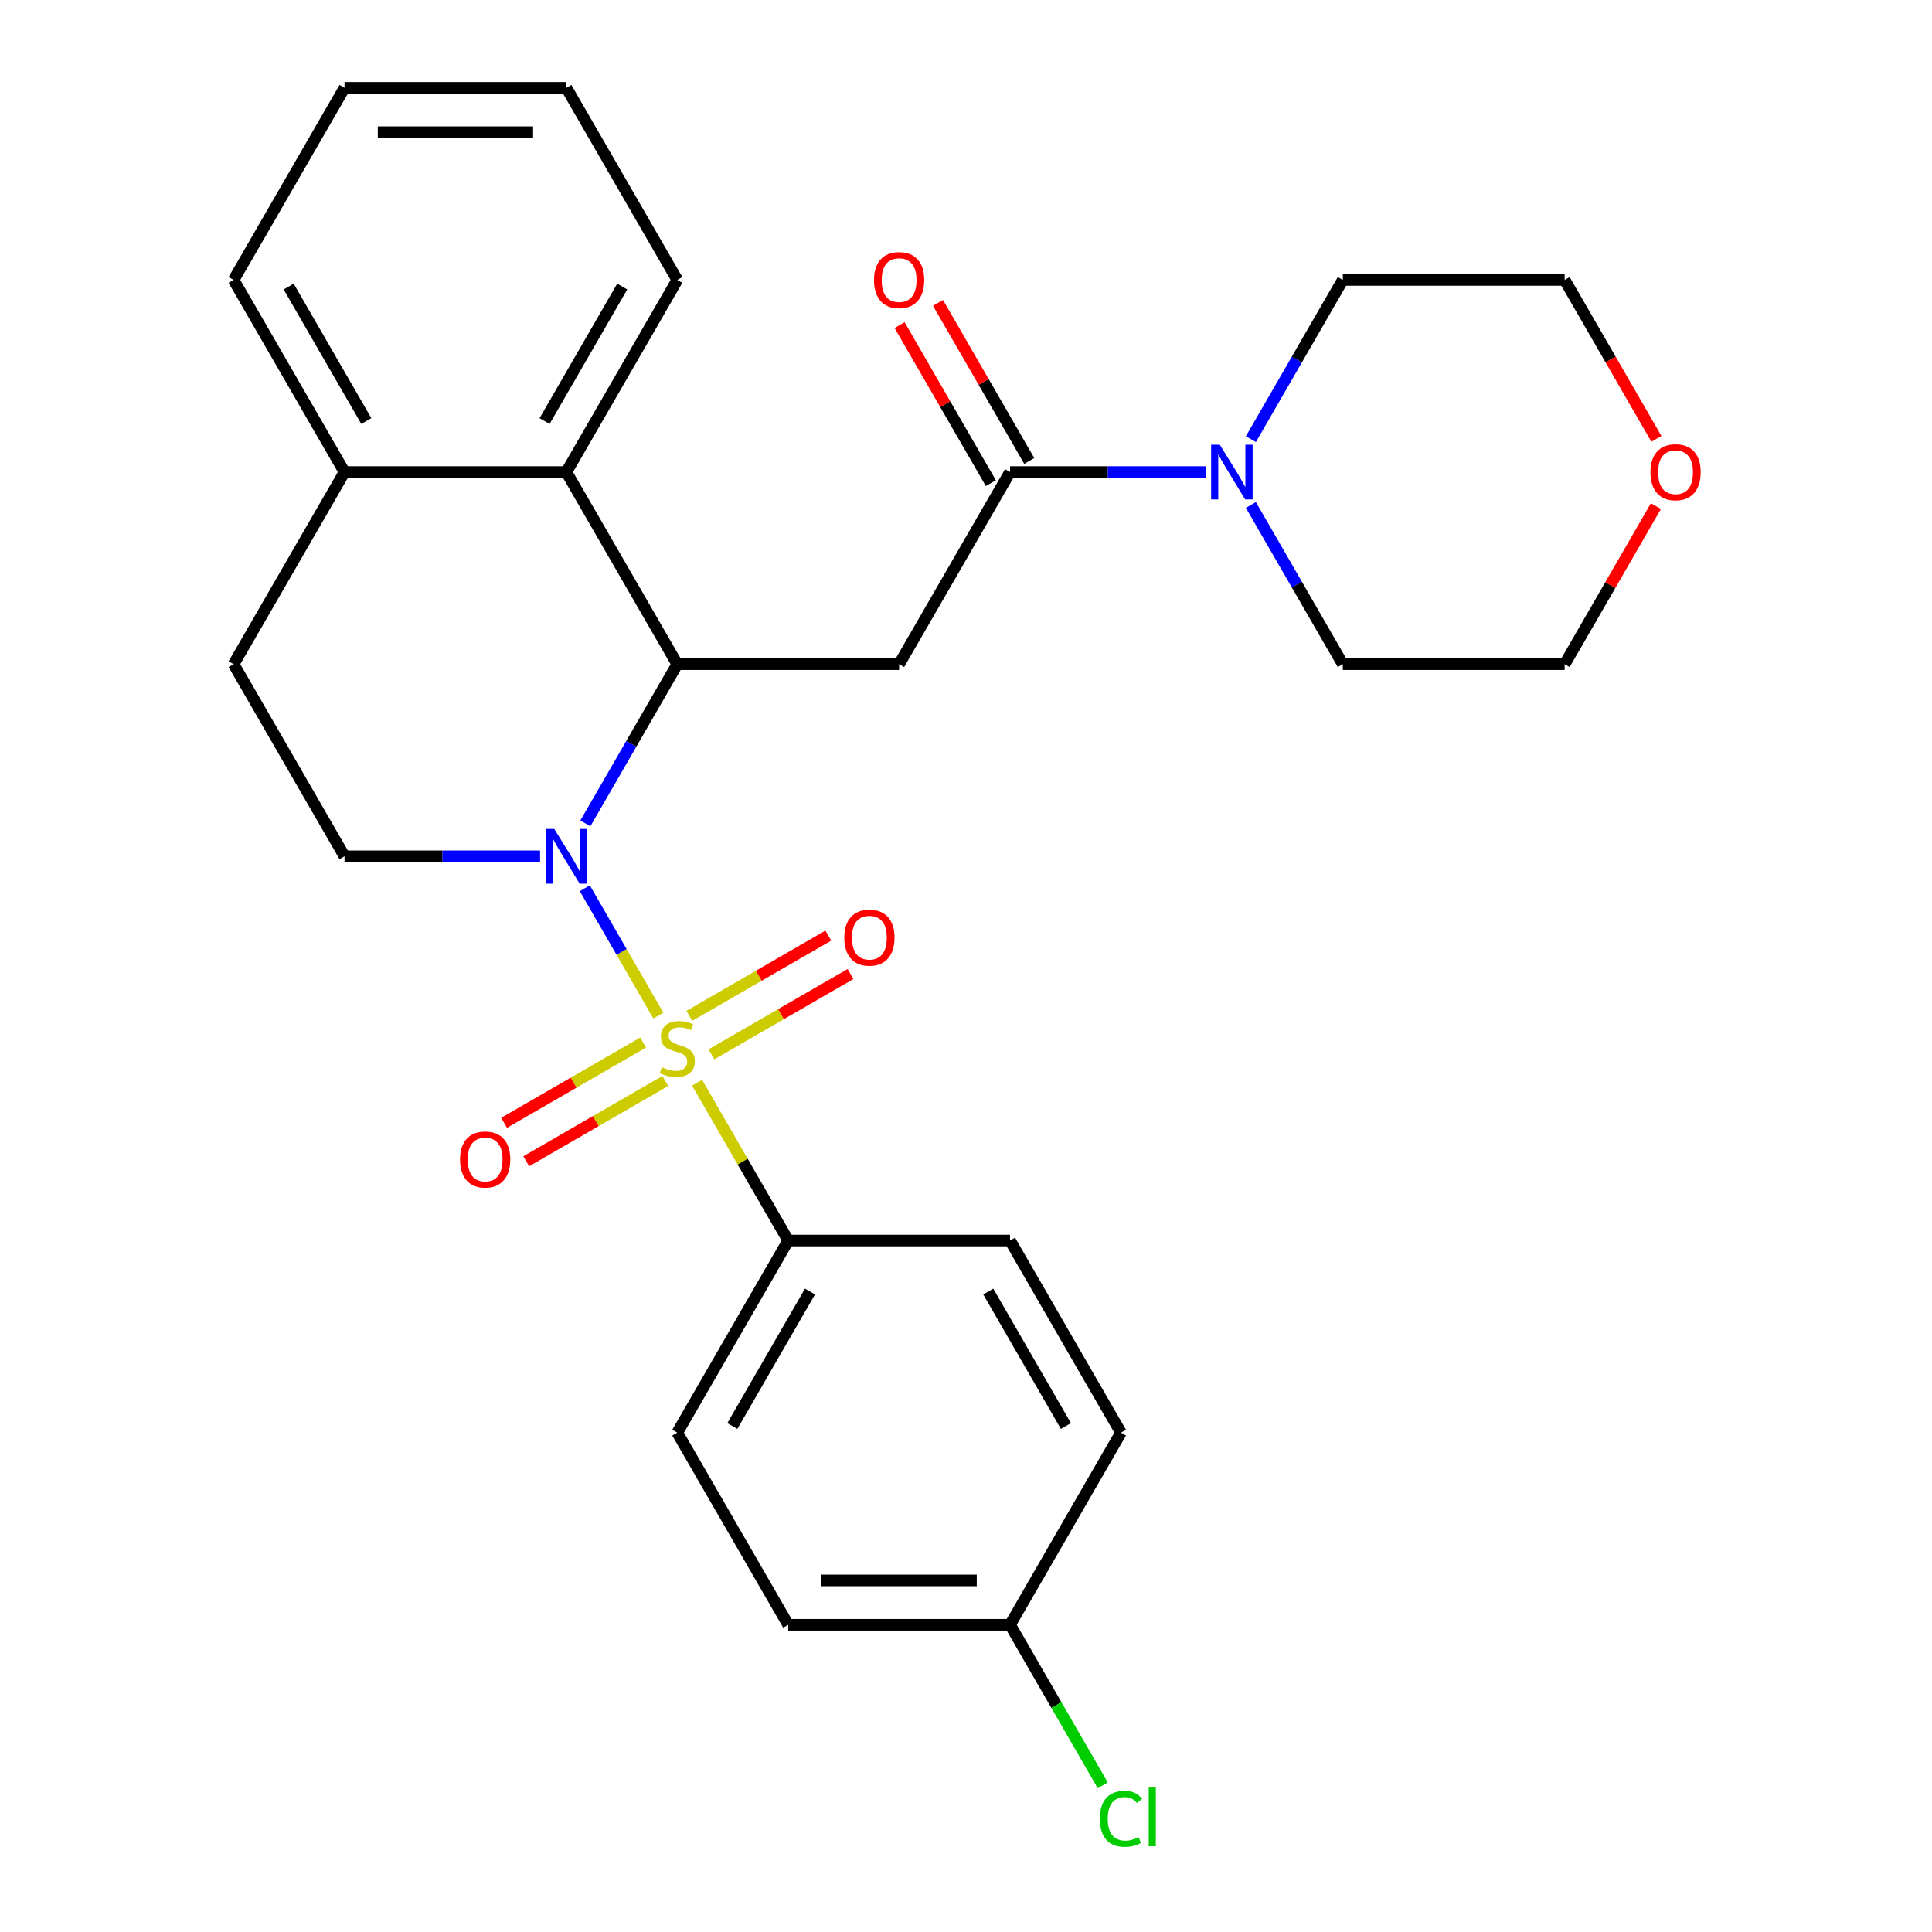 <?xml version='1.0' encoding='iso-8859-1'?>
<svg version='1.1' baseProfile='full'
              xmlns='http://www.w3.org/2000/svg'
                      xmlns:rdkit='http://www.rdkit.org/xml'
                      xmlns:xlink='http://www.w3.org/1999/xlink'
                  xml:space='preserve'
width='1000px' height='1000px' viewBox='0 0 1000 1000'>
<!-- END OF HEADER -->
<rect style='opacity:1.0;fill:#FFFFFF;stroke:none' width='1000' height='1000' x='0' y='0'> </rect>
<path class='bond-0' d='M 340.752,525.668 L 321.726,492.713' style='fill:none;fill-rule:evenodd;stroke:#CCCC00;stroke-width:6px;stroke-linecap:butt;stroke-linejoin:miter;stroke-opacity:1' />
<path class='bond-0' d='M 321.726,492.713 L 302.699,459.758' style='fill:none;fill-rule:evenodd;stroke:#0000FF;stroke-width:6px;stroke-linecap:butt;stroke-linejoin:miter;stroke-opacity:1' />
<path class='bond-6' d='M 360.81,560.409 L 384.392,601.254' style='fill:none;fill-rule:evenodd;stroke:#CCCC00;stroke-width:6px;stroke-linecap:butt;stroke-linejoin:miter;stroke-opacity:1' />
<path class='bond-6' d='M 384.392,601.254 L 407.974,642.099' style='fill:none;fill-rule:evenodd;stroke:#000000;stroke-width:6px;stroke-linecap:butt;stroke-linejoin:miter;stroke-opacity:1' />
<path class='bond-8' d='M 368.254,545.703 L 404.236,524.928' style='fill:none;fill-rule:evenodd;stroke:#CCCC00;stroke-width:6px;stroke-linecap:butt;stroke-linejoin:miter;stroke-opacity:1' />
<path class='bond-8' d='M 404.236,524.928 L 440.218,504.154' style='fill:none;fill-rule:evenodd;stroke:#FF0000;stroke-width:6px;stroke-linecap:butt;stroke-linejoin:miter;stroke-opacity:1' />
<path class='bond-8' d='M 356.771,525.815 L 392.754,505.04' style='fill:none;fill-rule:evenodd;stroke:#CCCC00;stroke-width:6px;stroke-linecap:butt;stroke-linejoin:miter;stroke-opacity:1' />
<path class='bond-8' d='M 392.754,505.04 L 428.736,484.266' style='fill:none;fill-rule:evenodd;stroke:#FF0000;stroke-width:6px;stroke-linecap:butt;stroke-linejoin:miter;stroke-opacity:1' />
<path class='bond-9' d='M 332.87,539.614 L 296.888,560.388' style='fill:none;fill-rule:evenodd;stroke:#CCCC00;stroke-width:6px;stroke-linecap:butt;stroke-linejoin:miter;stroke-opacity:1' />
<path class='bond-9' d='M 296.888,560.388 L 260.906,581.163' style='fill:none;fill-rule:evenodd;stroke:#FF0000;stroke-width:6px;stroke-linecap:butt;stroke-linejoin:miter;stroke-opacity:1' />
<path class='bond-9' d='M 344.353,559.502 L 308.37,580.277' style='fill:none;fill-rule:evenodd;stroke:#CCCC00;stroke-width:6px;stroke-linecap:butt;stroke-linejoin:miter;stroke-opacity:1' />
<path class='bond-9' d='M 308.37,580.277 L 272.388,601.051' style='fill:none;fill-rule:evenodd;stroke:#FF0000;stroke-width:6px;stroke-linecap:butt;stroke-linejoin:miter;stroke-opacity:1' />
<path class='bond-1' d='M 302.982,426.187 L 326.772,384.982' style='fill:none;fill-rule:evenodd;stroke:#0000FF;stroke-width:6px;stroke-linecap:butt;stroke-linejoin:miter;stroke-opacity:1' />
<path class='bond-1' d='M 326.772,384.982 L 350.562,343.777' style='fill:none;fill-rule:evenodd;stroke:#000000;stroke-width:6px;stroke-linecap:butt;stroke-linejoin:miter;stroke-opacity:1' />
<path class='bond-7' d='M 279.539,443.218 L 228.932,443.218' style='fill:none;fill-rule:evenodd;stroke:#0000FF;stroke-width:6px;stroke-linecap:butt;stroke-linejoin:miter;stroke-opacity:1' />
<path class='bond-7' d='M 228.932,443.218 L 178.325,443.218' style='fill:none;fill-rule:evenodd;stroke:#000000;stroke-width:6px;stroke-linecap:butt;stroke-linejoin:miter;stroke-opacity:1' />
<path class='bond-2' d='M 350.562,343.777 L 465.386,343.777' style='fill:none;fill-rule:evenodd;stroke:#000000;stroke-width:6px;stroke-linecap:butt;stroke-linejoin:miter;stroke-opacity:1' />
<path class='bond-4' d='M 350.562,343.777 L 293.15,244.336' style='fill:none;fill-rule:evenodd;stroke:#000000;stroke-width:6px;stroke-linecap:butt;stroke-linejoin:miter;stroke-opacity:1' />
<path class='bond-3' d='M 465.386,343.777 L 522.798,244.336' style='fill:none;fill-rule:evenodd;stroke:#000000;stroke-width:6px;stroke-linecap:butt;stroke-linejoin:miter;stroke-opacity:1' />
<path class='bond-5' d='M 522.798,244.336 L 573.405,244.336' style='fill:none;fill-rule:evenodd;stroke:#000000;stroke-width:6px;stroke-linecap:butt;stroke-linejoin:miter;stroke-opacity:1' />
<path class='bond-5' d='M 573.405,244.336 L 624.012,244.336' style='fill:none;fill-rule:evenodd;stroke:#0000FF;stroke-width:6px;stroke-linecap:butt;stroke-linejoin:miter;stroke-opacity:1' />
<path class='bond-11' d='M 532.742,238.595 L 509.126,197.69' style='fill:none;fill-rule:evenodd;stroke:#000000;stroke-width:6px;stroke-linecap:butt;stroke-linejoin:miter;stroke-opacity:1' />
<path class='bond-11' d='M 509.126,197.69 L 485.509,156.785' style='fill:none;fill-rule:evenodd;stroke:#FF0000;stroke-width:6px;stroke-linecap:butt;stroke-linejoin:miter;stroke-opacity:1' />
<path class='bond-11' d='M 512.854,250.077 L 489.238,209.172' style='fill:none;fill-rule:evenodd;stroke:#000000;stroke-width:6px;stroke-linecap:butt;stroke-linejoin:miter;stroke-opacity:1' />
<path class='bond-11' d='M 489.238,209.172 L 465.621,168.267' style='fill:none;fill-rule:evenodd;stroke:#FF0000;stroke-width:6px;stroke-linecap:butt;stroke-linejoin:miter;stroke-opacity:1' />
<path class='bond-22' d='M 293.15,244.336 L 350.562,144.895' style='fill:none;fill-rule:evenodd;stroke:#000000;stroke-width:6px;stroke-linecap:butt;stroke-linejoin:miter;stroke-opacity:1' />
<path class='bond-22' d='M 281.873,217.938 L 322.062,148.329' style='fill:none;fill-rule:evenodd;stroke:#000000;stroke-width:6px;stroke-linecap:butt;stroke-linejoin:miter;stroke-opacity:1' />
<path class='bond-29' d='M 293.15,244.336 L 178.325,244.336' style='fill:none;fill-rule:evenodd;stroke:#000000;stroke-width:6px;stroke-linecap:butt;stroke-linejoin:miter;stroke-opacity:1' />
<path class='bond-20' d='M 647.455,261.367 L 671.245,302.572' style='fill:none;fill-rule:evenodd;stroke:#0000FF;stroke-width:6px;stroke-linecap:butt;stroke-linejoin:miter;stroke-opacity:1' />
<path class='bond-20' d='M 671.245,302.572 L 695.035,343.777' style='fill:none;fill-rule:evenodd;stroke:#000000;stroke-width:6px;stroke-linecap:butt;stroke-linejoin:miter;stroke-opacity:1' />
<path class='bond-21' d='M 647.455,227.305 L 671.245,186.1' style='fill:none;fill-rule:evenodd;stroke:#0000FF;stroke-width:6px;stroke-linecap:butt;stroke-linejoin:miter;stroke-opacity:1' />
<path class='bond-21' d='M 671.245,186.1 L 695.035,144.895' style='fill:none;fill-rule:evenodd;stroke:#000000;stroke-width:6px;stroke-linecap:butt;stroke-linejoin:miter;stroke-opacity:1' />
<path class='bond-13' d='M 407.974,642.099 L 350.562,741.54' style='fill:none;fill-rule:evenodd;stroke:#000000;stroke-width:6px;stroke-linecap:butt;stroke-linejoin:miter;stroke-opacity:1' />
<path class='bond-13' d='M 419.25,668.498 L 379.062,738.106' style='fill:none;fill-rule:evenodd;stroke:#000000;stroke-width:6px;stroke-linecap:butt;stroke-linejoin:miter;stroke-opacity:1' />
<path class='bond-14' d='M 407.974,642.099 L 522.798,642.099' style='fill:none;fill-rule:evenodd;stroke:#000000;stroke-width:6px;stroke-linecap:butt;stroke-linejoin:miter;stroke-opacity:1' />
<path class='bond-12' d='M 178.325,443.218 L 120.913,343.777' style='fill:none;fill-rule:evenodd;stroke:#000000;stroke-width:6px;stroke-linecap:butt;stroke-linejoin:miter;stroke-opacity:1' />
<path class='bond-10' d='M 178.325,244.336 L 120.913,343.777' style='fill:none;fill-rule:evenodd;stroke:#000000;stroke-width:6px;stroke-linecap:butt;stroke-linejoin:miter;stroke-opacity:1' />
<path class='bond-25' d='M 178.325,244.336 L 120.913,144.895' style='fill:none;fill-rule:evenodd;stroke:#000000;stroke-width:6px;stroke-linecap:butt;stroke-linejoin:miter;stroke-opacity:1' />
<path class='bond-25' d='M 189.602,217.938 L 149.413,148.329' style='fill:none;fill-rule:evenodd;stroke:#000000;stroke-width:6px;stroke-linecap:butt;stroke-linejoin:miter;stroke-opacity:1' />
<path class='bond-17' d='M 350.562,741.54 L 407.974,840.981' style='fill:none;fill-rule:evenodd;stroke:#000000;stroke-width:6px;stroke-linecap:butt;stroke-linejoin:miter;stroke-opacity:1' />
<path class='bond-18' d='M 522.798,642.099 L 580.211,741.54' style='fill:none;fill-rule:evenodd;stroke:#000000;stroke-width:6px;stroke-linecap:butt;stroke-linejoin:miter;stroke-opacity:1' />
<path class='bond-18' d='M 511.522,668.498 L 551.711,738.106' style='fill:none;fill-rule:evenodd;stroke:#000000;stroke-width:6px;stroke-linecap:butt;stroke-linejoin:miter;stroke-opacity:1' />
<path class='bond-15' d='M 857.346,227.145 L 833.603,186.02' style='fill:none;fill-rule:evenodd;stroke:#FF0000;stroke-width:6px;stroke-linecap:butt;stroke-linejoin:miter;stroke-opacity:1' />
<path class='bond-15' d='M 833.603,186.02 L 809.859,144.895' style='fill:none;fill-rule:evenodd;stroke:#000000;stroke-width:6px;stroke-linecap:butt;stroke-linejoin:miter;stroke-opacity:1' />
<path class='bond-31' d='M 857.092,261.967 L 833.476,302.872' style='fill:none;fill-rule:evenodd;stroke:#FF0000;stroke-width:6px;stroke-linecap:butt;stroke-linejoin:miter;stroke-opacity:1' />
<path class='bond-31' d='M 833.476,302.872 L 809.859,343.777' style='fill:none;fill-rule:evenodd;stroke:#000000;stroke-width:6px;stroke-linecap:butt;stroke-linejoin:miter;stroke-opacity:1' />
<path class='bond-16' d='M 522.798,840.981 L 580.211,741.54' style='fill:none;fill-rule:evenodd;stroke:#000000;stroke-width:6px;stroke-linecap:butt;stroke-linejoin:miter;stroke-opacity:1' />
<path class='bond-19' d='M 522.798,840.981 L 546.79,882.536' style='fill:none;fill-rule:evenodd;stroke:#000000;stroke-width:6px;stroke-linecap:butt;stroke-linejoin:miter;stroke-opacity:1' />
<path class='bond-19' d='M 546.79,882.536 L 570.782,924.091' style='fill:none;fill-rule:evenodd;stroke:#00CC00;stroke-width:6px;stroke-linecap:butt;stroke-linejoin:miter;stroke-opacity:1' />
<path class='bond-28' d='M 522.798,840.981 L 407.974,840.981' style='fill:none;fill-rule:evenodd;stroke:#000000;stroke-width:6px;stroke-linecap:butt;stroke-linejoin:miter;stroke-opacity:1' />
<path class='bond-28' d='M 505.575,818.016 L 425.198,818.016' style='fill:none;fill-rule:evenodd;stroke:#000000;stroke-width:6px;stroke-linecap:butt;stroke-linejoin:miter;stroke-opacity:1' />
<path class='bond-23' d='M 695.035,343.777 L 809.859,343.777' style='fill:none;fill-rule:evenodd;stroke:#000000;stroke-width:6px;stroke-linecap:butt;stroke-linejoin:miter;stroke-opacity:1' />
<path class='bond-24' d='M 695.035,144.895 L 809.859,144.895' style='fill:none;fill-rule:evenodd;stroke:#000000;stroke-width:6px;stroke-linecap:butt;stroke-linejoin:miter;stroke-opacity:1' />
<path class='bond-26' d='M 350.562,144.895 L 293.15,45.455' style='fill:none;fill-rule:evenodd;stroke:#000000;stroke-width:6px;stroke-linecap:butt;stroke-linejoin:miter;stroke-opacity:1' />
<path class='bond-27' d='M 120.913,144.895 L 178.325,45.455' style='fill:none;fill-rule:evenodd;stroke:#000000;stroke-width:6px;stroke-linecap:butt;stroke-linejoin:miter;stroke-opacity:1' />
<path class='bond-30' d='M 293.15,45.455 L 178.325,45.455' style='fill:none;fill-rule:evenodd;stroke:#000000;stroke-width:6px;stroke-linecap:butt;stroke-linejoin:miter;stroke-opacity:1' />
<path class='bond-30' d='M 275.926,68.419 L 195.549,68.419' style='fill:none;fill-rule:evenodd;stroke:#000000;stroke-width:6px;stroke-linecap:butt;stroke-linejoin:miter;stroke-opacity:1' />
<path  class='atom-0' d='M 342.562 552.378
Q 342.882 552.498, 344.202 553.058
Q 345.522 553.618, 346.962 553.978
Q 348.442 554.298, 349.882 554.298
Q 352.562 554.298, 354.122 553.018
Q 355.682 551.698, 355.682 549.418
Q 355.682 547.858, 354.882 546.898
Q 354.122 545.938, 352.922 545.418
Q 351.722 544.898, 349.722 544.298
Q 347.202 543.538, 345.682 542.818
Q 344.202 542.098, 343.122 540.578
Q 342.082 539.058, 342.082 536.498
Q 342.082 532.938, 344.482 530.738
Q 346.922 528.538, 351.722 528.538
Q 355.002 528.538, 358.722 530.098
L 357.802 533.178
Q 354.402 531.778, 351.842 531.778
Q 349.082 531.778, 347.562 532.938
Q 346.042 534.058, 346.082 536.018
Q 346.082 537.538, 346.842 538.458
Q 347.642 539.378, 348.762 539.898
Q 349.922 540.418, 351.842 541.018
Q 354.402 541.818, 355.922 542.618
Q 357.442 543.418, 358.522 545.058
Q 359.642 546.658, 359.642 549.418
Q 359.642 553.338, 357.002 555.458
Q 354.402 557.538, 350.042 557.538
Q 347.522 557.538, 345.602 556.978
Q 343.722 556.458, 341.482 555.538
L 342.562 552.378
' fill='#CCCC00'/>
<path  class='atom-1' d='M 286.89 429.058
L 296.17 444.058
Q 297.09 445.538, 298.57 448.218
Q 300.05 450.898, 300.13 451.058
L 300.13 429.058
L 303.89 429.058
L 303.89 457.378
L 300.01 457.378
L 290.05 440.978
Q 288.89 439.058, 287.65 436.858
Q 286.45 434.658, 286.09 433.978
L 286.09 457.378
L 282.41 457.378
L 282.41 429.058
L 286.89 429.058
' fill='#0000FF'/>
<path  class='atom-6' d='M 631.363 230.176
L 640.643 245.176
Q 641.563 246.656, 643.043 249.336
Q 644.523 252.016, 644.603 252.176
L 644.603 230.176
L 648.363 230.176
L 648.363 258.496
L 644.483 258.496
L 634.523 242.096
Q 633.363 240.176, 632.123 237.976
Q 630.923 235.776, 630.563 235.096
L 630.563 258.496
L 626.883 258.496
L 626.883 230.176
L 631.363 230.176
' fill='#0000FF'/>
<path  class='atom-9' d='M 437.003 485.326
Q 437.003 478.526, 440.363 474.726
Q 443.723 470.926, 450.003 470.926
Q 456.283 470.926, 459.643 474.726
Q 463.003 478.526, 463.003 485.326
Q 463.003 492.206, 459.603 496.126
Q 456.203 500.006, 450.003 500.006
Q 443.763 500.006, 440.363 496.126
Q 437.003 492.246, 437.003 485.326
M 450.003 496.806
Q 454.323 496.806, 456.643 493.926
Q 459.003 491.006, 459.003 485.326
Q 459.003 479.766, 456.643 476.966
Q 454.323 474.126, 450.003 474.126
Q 445.683 474.126, 443.323 476.926
Q 441.003 479.726, 441.003 485.326
Q 441.003 491.046, 443.323 493.926
Q 445.683 496.806, 450.003 496.806
' fill='#FF0000'/>
<path  class='atom-10' d='M 238.121 600.151
Q 238.121 593.351, 241.481 589.551
Q 244.841 585.751, 251.121 585.751
Q 257.401 585.751, 260.761 589.551
Q 264.121 593.351, 264.121 600.151
Q 264.121 607.031, 260.721 610.951
Q 257.321 614.831, 251.121 614.831
Q 244.881 614.831, 241.481 610.951
Q 238.121 607.071, 238.121 600.151
M 251.121 611.631
Q 255.441 611.631, 257.761 608.751
Q 260.121 605.831, 260.121 600.151
Q 260.121 594.591, 257.761 591.791
Q 255.441 588.951, 251.121 588.951
Q 246.801 588.951, 244.441 591.751
Q 242.121 594.551, 242.121 600.151
Q 242.121 605.871, 244.441 608.751
Q 246.801 611.631, 251.121 611.631
' fill='#FF0000'/>
<path  class='atom-12' d='M 452.386 144.975
Q 452.386 138.175, 455.746 134.375
Q 459.106 130.575, 465.386 130.575
Q 471.666 130.575, 475.026 134.375
Q 478.386 138.175, 478.386 144.975
Q 478.386 151.855, 474.986 155.775
Q 471.586 159.655, 465.386 159.655
Q 459.146 159.655, 455.746 155.775
Q 452.386 151.895, 452.386 144.975
M 465.386 156.455
Q 469.706 156.455, 472.026 153.575
Q 474.386 150.655, 474.386 144.975
Q 474.386 139.415, 472.026 136.615
Q 469.706 133.775, 465.386 133.775
Q 461.066 133.775, 458.706 136.575
Q 456.386 139.375, 456.386 144.975
Q 456.386 150.695, 458.706 153.575
Q 461.066 156.455, 465.386 156.455
' fill='#FF0000'/>
<path  class='atom-16' d='M 854.271 244.416
Q 854.271 237.616, 857.631 233.816
Q 860.991 230.016, 867.271 230.016
Q 873.551 230.016, 876.911 233.816
Q 880.271 237.616, 880.271 244.416
Q 880.271 251.296, 876.871 255.216
Q 873.471 259.096, 867.271 259.096
Q 861.031 259.096, 857.631 255.216
Q 854.271 251.336, 854.271 244.416
M 867.271 255.896
Q 871.591 255.896, 873.911 253.016
Q 876.271 250.096, 876.271 244.416
Q 876.271 238.856, 873.911 236.056
Q 871.591 233.216, 867.271 233.216
Q 862.951 233.216, 860.591 236.016
Q 858.271 238.816, 858.271 244.416
Q 858.271 250.136, 860.591 253.016
Q 862.951 255.896, 867.271 255.896
' fill='#FF0000'/>
<path  class='atom-20' d='M 569.291 941.402
Q 569.291 934.362, 572.571 930.682
Q 575.891 926.962, 582.171 926.962
Q 588.011 926.962, 591.131 931.082
L 588.491 933.242
Q 586.211 930.242, 582.171 930.242
Q 577.891 930.242, 575.611 933.122
Q 573.371 935.962, 573.371 941.402
Q 573.371 947.002, 575.691 949.882
Q 578.051 952.762, 582.611 952.762
Q 585.731 952.762, 589.371 950.882
L 590.491 953.882
Q 589.011 954.842, 586.771 955.402
Q 584.531 955.962, 582.051 955.962
Q 575.891 955.962, 572.571 952.202
Q 569.291 948.442, 569.291 941.402
' fill='#00CC00'/>
<path  class='atom-20' d='M 594.571 925.242
L 598.251 925.242
L 598.251 955.602
L 594.571 955.602
L 594.571 925.242
' fill='#00CC00'/>
</svg>
